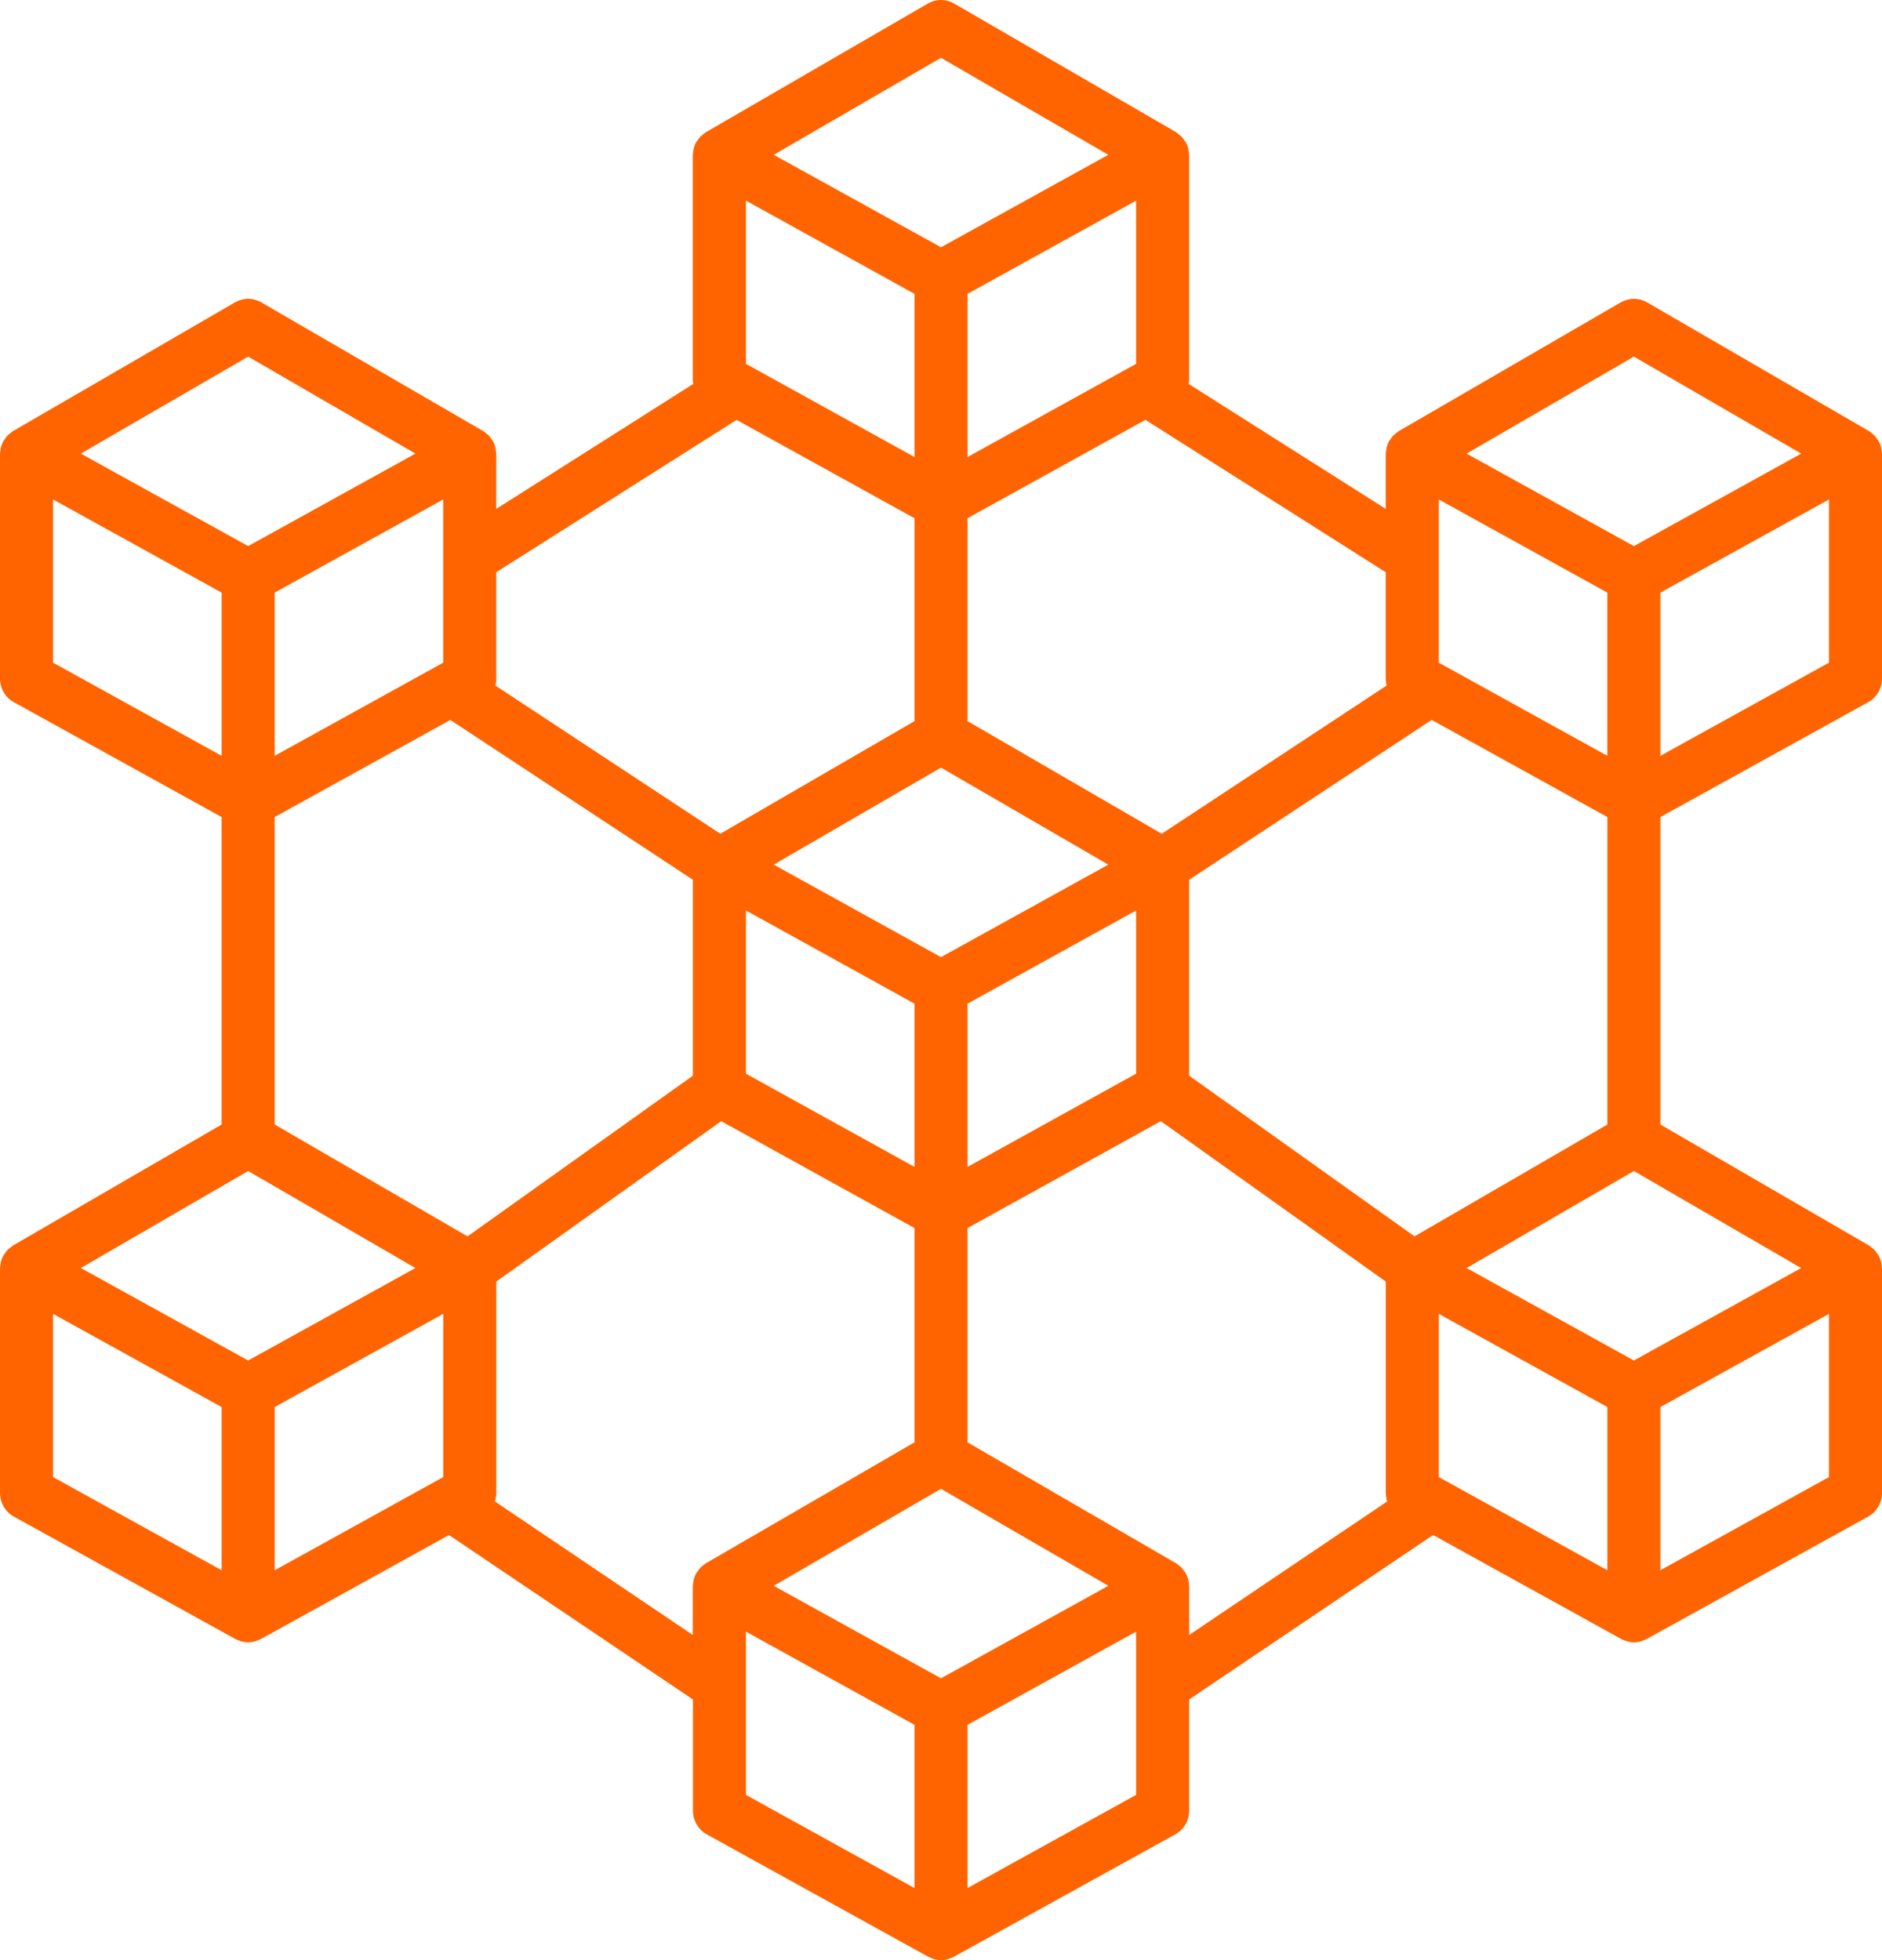 <svg width="48" height="50" viewBox="0 0 48 50" fill="none" xmlns="http://www.w3.org/2000/svg">
<path d="M47.986 11.474C47.982 11.453 47.983 11.431 47.978 11.41C47.963 11.353 47.94 11.298 47.911 11.247C47.902 11.229 47.887 11.215 47.876 11.198C47.855 11.165 47.831 11.134 47.805 11.105C47.789 11.089 47.769 11.078 47.752 11.063C47.726 11.039 47.698 11.017 47.669 10.997L47.664 10.995L47.66 10.992L42.01 7.713C41.907 7.654 41.791 7.623 41.673 7.623C41.555 7.623 41.439 7.654 41.337 7.713L35.684 10.992L35.679 10.995L35.674 10.997C35.645 11.016 35.617 11.039 35.591 11.063C35.574 11.077 35.553 11.089 35.538 11.105C35.512 11.134 35.488 11.166 35.467 11.199C35.456 11.216 35.442 11.229 35.432 11.247C35.403 11.298 35.381 11.353 35.366 11.41C35.36 11.43 35.361 11.451 35.358 11.472C35.35 11.509 35.345 11.547 35.343 11.586V12.981L30.315 9.792C30.322 9.758 30.327 9.723 30.329 9.688V3.963C30.327 3.926 30.322 3.888 30.314 3.851C30.311 3.83 30.311 3.808 30.306 3.787C30.291 3.73 30.269 3.676 30.24 3.624C30.226 3.604 30.212 3.584 30.196 3.566C30.177 3.537 30.157 3.509 30.134 3.483C30.113 3.465 30.092 3.448 30.07 3.432C30.047 3.411 30.023 3.392 29.997 3.375H29.993L29.991 3.369L24.337 0.091C24.234 0.031 24.118 0 24 0C23.882 0 23.767 0.031 23.664 0.091L18.01 3.369L18.006 3.372H18.002C17.976 3.39 17.952 3.409 17.929 3.43C17.907 3.446 17.885 3.463 17.865 3.481C17.842 3.507 17.821 3.535 17.802 3.565C17.787 3.583 17.772 3.602 17.759 3.622C17.73 3.673 17.708 3.728 17.693 3.785C17.688 3.805 17.688 3.827 17.685 3.847C17.677 3.885 17.672 3.923 17.67 3.961V9.688C17.672 9.723 17.677 9.758 17.684 9.792L12.657 12.981V11.586C12.655 11.548 12.65 11.511 12.642 11.474C12.639 11.453 12.64 11.431 12.634 11.41C12.619 11.353 12.597 11.298 12.568 11.247C12.558 11.229 12.544 11.215 12.532 11.198C12.511 11.165 12.488 11.134 12.462 11.105C12.446 11.089 12.426 11.078 12.409 11.063C12.383 11.039 12.355 11.017 12.326 10.997L12.321 10.995L12.316 10.992L6.665 7.713C6.563 7.654 6.447 7.623 6.329 7.623C6.211 7.623 6.095 7.654 5.993 7.713L0.34 10.992L0.336 10.995L0.331 10.997C0.302 11.016 0.274 11.039 0.248 11.063C0.231 11.077 0.209 11.089 0.195 11.105C0.169 11.134 0.145 11.166 0.124 11.199C0.113 11.216 0.099 11.229 0.089 11.247C0.06 11.298 0.038 11.353 0.023 11.41C0.017 11.43 0.018 11.451 0.015 11.472C0.007 11.509 0.002 11.547 6.01734e-09 11.586V17.31C-1.6191e-05 17.433 0.033 17.554 0.095 17.66C0.157 17.765 0.245 17.852 0.352 17.911L5.652 20.842V28.685L0.34 31.766L0.336 31.769L0.331 31.771C0.302 31.791 0.274 31.813 0.248 31.837C0.231 31.852 0.209 31.863 0.195 31.879C0.169 31.909 0.145 31.94 0.124 31.974C0.113 31.99 0.099 32.004 0.089 32.021C0.06 32.072 0.038 32.127 0.023 32.184C0.017 32.204 0.018 32.226 0.015 32.246C0.007 32.284 0.002 32.322 6.01734e-09 32.36V38.084C5.95576e-05 38.208 0.033 38.328 0.095 38.434C0.157 38.54 0.246 38.627 0.353 38.686L6.005 41.81C6.037 41.826 6.07 41.839 6.103 41.849C6.122 41.856 6.139 41.866 6.157 41.87C6.27 41.901 6.388 41.901 6.501 41.87C6.519 41.865 6.536 41.855 6.554 41.849C6.588 41.839 6.621 41.826 6.653 41.81L11.452 39.157L17.674 43.352V46.191C17.674 46.314 17.707 46.435 17.769 46.54C17.831 46.646 17.919 46.733 18.026 46.792L23.678 49.916C23.71 49.932 23.743 49.945 23.777 49.956C23.795 49.962 23.812 49.972 23.83 49.977C23.943 50.008 24.061 50.008 24.174 49.977C24.192 49.972 24.209 49.962 24.228 49.956C24.261 49.945 24.294 49.932 24.326 49.916L29.977 46.791C30.083 46.732 30.172 46.645 30.234 46.54C30.296 46.434 30.329 46.313 30.329 46.19V43.351L36.551 39.156L41.35 41.809C41.382 41.825 41.414 41.838 41.448 41.848C41.467 41.855 41.483 41.865 41.502 41.87C41.614 41.901 41.733 41.901 41.846 41.87C41.864 41.864 41.881 41.855 41.899 41.848C41.933 41.838 41.966 41.825 41.998 41.809L47.648 38.686C47.755 38.627 47.843 38.54 47.905 38.434C47.967 38.328 48 38.207 48 38.084V32.36C47.998 32.323 47.993 32.285 47.985 32.248C47.982 32.227 47.983 32.205 47.977 32.184C47.962 32.127 47.94 32.072 47.911 32.021C47.901 32.004 47.887 31.989 47.875 31.973C47.854 31.94 47.831 31.909 47.805 31.88C47.789 31.863 47.769 31.852 47.752 31.837C47.726 31.813 47.698 31.791 47.669 31.771L47.664 31.769L47.66 31.766L42.348 28.685V20.842L47.648 17.912C47.754 17.853 47.843 17.767 47.905 17.661C47.967 17.555 48 17.434 48 17.311V11.586C47.998 11.548 47.993 11.511 47.986 11.474V11.474ZM28.094 40.548L24 42.811L19.907 40.548L19.734 40.452L24 37.978L28.267 40.451L28.094 40.548ZM11.304 16.904L7.005 19.28V15.117L11.304 12.741V16.904ZM6.329 29.871L10.595 32.346L10.422 32.441L6.329 34.704L2.235 32.441L2.062 32.346L6.329 29.871ZM11.924 31.538L7.005 28.684V20.842L11.486 18.365L17.672 22.442V27.439L11.924 31.538ZM19.025 9.281V5.118L23.324 7.496V11.658L19.025 9.281ZM28.976 9.281L24.677 11.658V7.496L28.976 5.119V9.281ZM24 19.581L28.267 22.056L28.094 22.151L24 24.415L19.907 22.151L19.734 22.056L24 19.581ZM19.025 23.225L23.324 25.602V29.766L19.025 27.388V23.225ZM24.677 25.602L28.976 23.225V27.388L24.677 29.766V25.602ZM30.329 22.442L36.515 18.364L40.996 20.842V28.685L36.077 31.538L30.329 27.439V22.442ZM40.995 15.117V19.28L36.696 16.904V12.741L40.995 15.117ZM36.696 37.678V33.515L40.996 35.892V40.055L36.696 37.678ZM45.766 32.441L41.672 34.704L37.578 32.441L37.405 32.346L41.672 29.871L45.938 32.346L45.766 32.441ZM41.672 9.097L45.939 11.571L45.766 11.667L41.672 13.93L37.578 11.667L37.405 11.571L41.672 9.097ZM35.367 17.486L29.63 21.268L24.677 18.395V13.219L29.214 10.71L35.343 14.597V17.31C35.344 17.369 35.352 17.428 35.367 17.486V17.486ZM24 1.475L28.267 3.949L24.187 6.204L24 6.308L23.813 6.204L19.734 3.949L24 1.475ZM18.787 10.711L23.324 13.22V18.395L18.371 21.268L12.633 17.486C12.649 17.428 12.657 17.369 12.657 17.31V14.597L18.787 10.711ZM6.329 9.097L10.595 11.571L10.422 11.667L6.329 13.93L2.235 11.667L2.062 11.571L6.329 9.097ZM1.354 12.741L5.653 15.117V19.28L1.354 16.904V12.741ZM1.354 33.515L5.653 35.892V40.055L1.354 37.678V33.515ZM7.006 35.892L11.305 33.515V37.678L7.006 40.055V35.892ZM12.62 38.298C12.644 38.229 12.657 38.157 12.658 38.084V32.691L18.394 28.6L23.324 31.326V36.792L18.01 39.873L18.006 39.876L18.001 39.878C17.972 39.898 17.944 39.92 17.918 39.944C17.901 39.958 17.879 39.97 17.865 39.986C17.839 40.016 17.815 40.047 17.794 40.081C17.783 40.097 17.768 40.111 17.759 40.128C17.73 40.179 17.708 40.234 17.693 40.291C17.687 40.311 17.688 40.333 17.684 40.353C17.676 40.39 17.671 40.428 17.67 40.467V41.706L12.62 38.298ZM19.025 42.982V41.621L23.324 43.998V48.161L19.025 45.785V42.982ZM24.677 48.161V43.998L28.976 41.621V45.785L24.677 48.161ZM30.329 40.467C30.327 40.429 30.322 40.392 30.314 40.355C30.311 40.334 30.311 40.311 30.306 40.291C30.291 40.234 30.269 40.179 30.24 40.127C30.23 40.11 30.215 40.096 30.204 40.079C30.183 40.046 30.16 40.015 30.134 39.986C30.118 39.97 30.098 39.958 30.08 39.944C30.054 39.919 30.027 39.898 29.997 39.878L29.992 39.876L29.988 39.873L24.677 36.792V31.326L29.607 28.6L35.344 32.691V38.084C35.345 38.157 35.358 38.23 35.382 38.298L30.33 41.706L30.329 40.467ZM42.348 40.054V35.892L46.647 33.515V37.678L42.348 40.054ZM42.348 19.28V15.117L46.647 12.741V16.904L42.348 19.28Z" fill="#ff6400"/>
</svg>